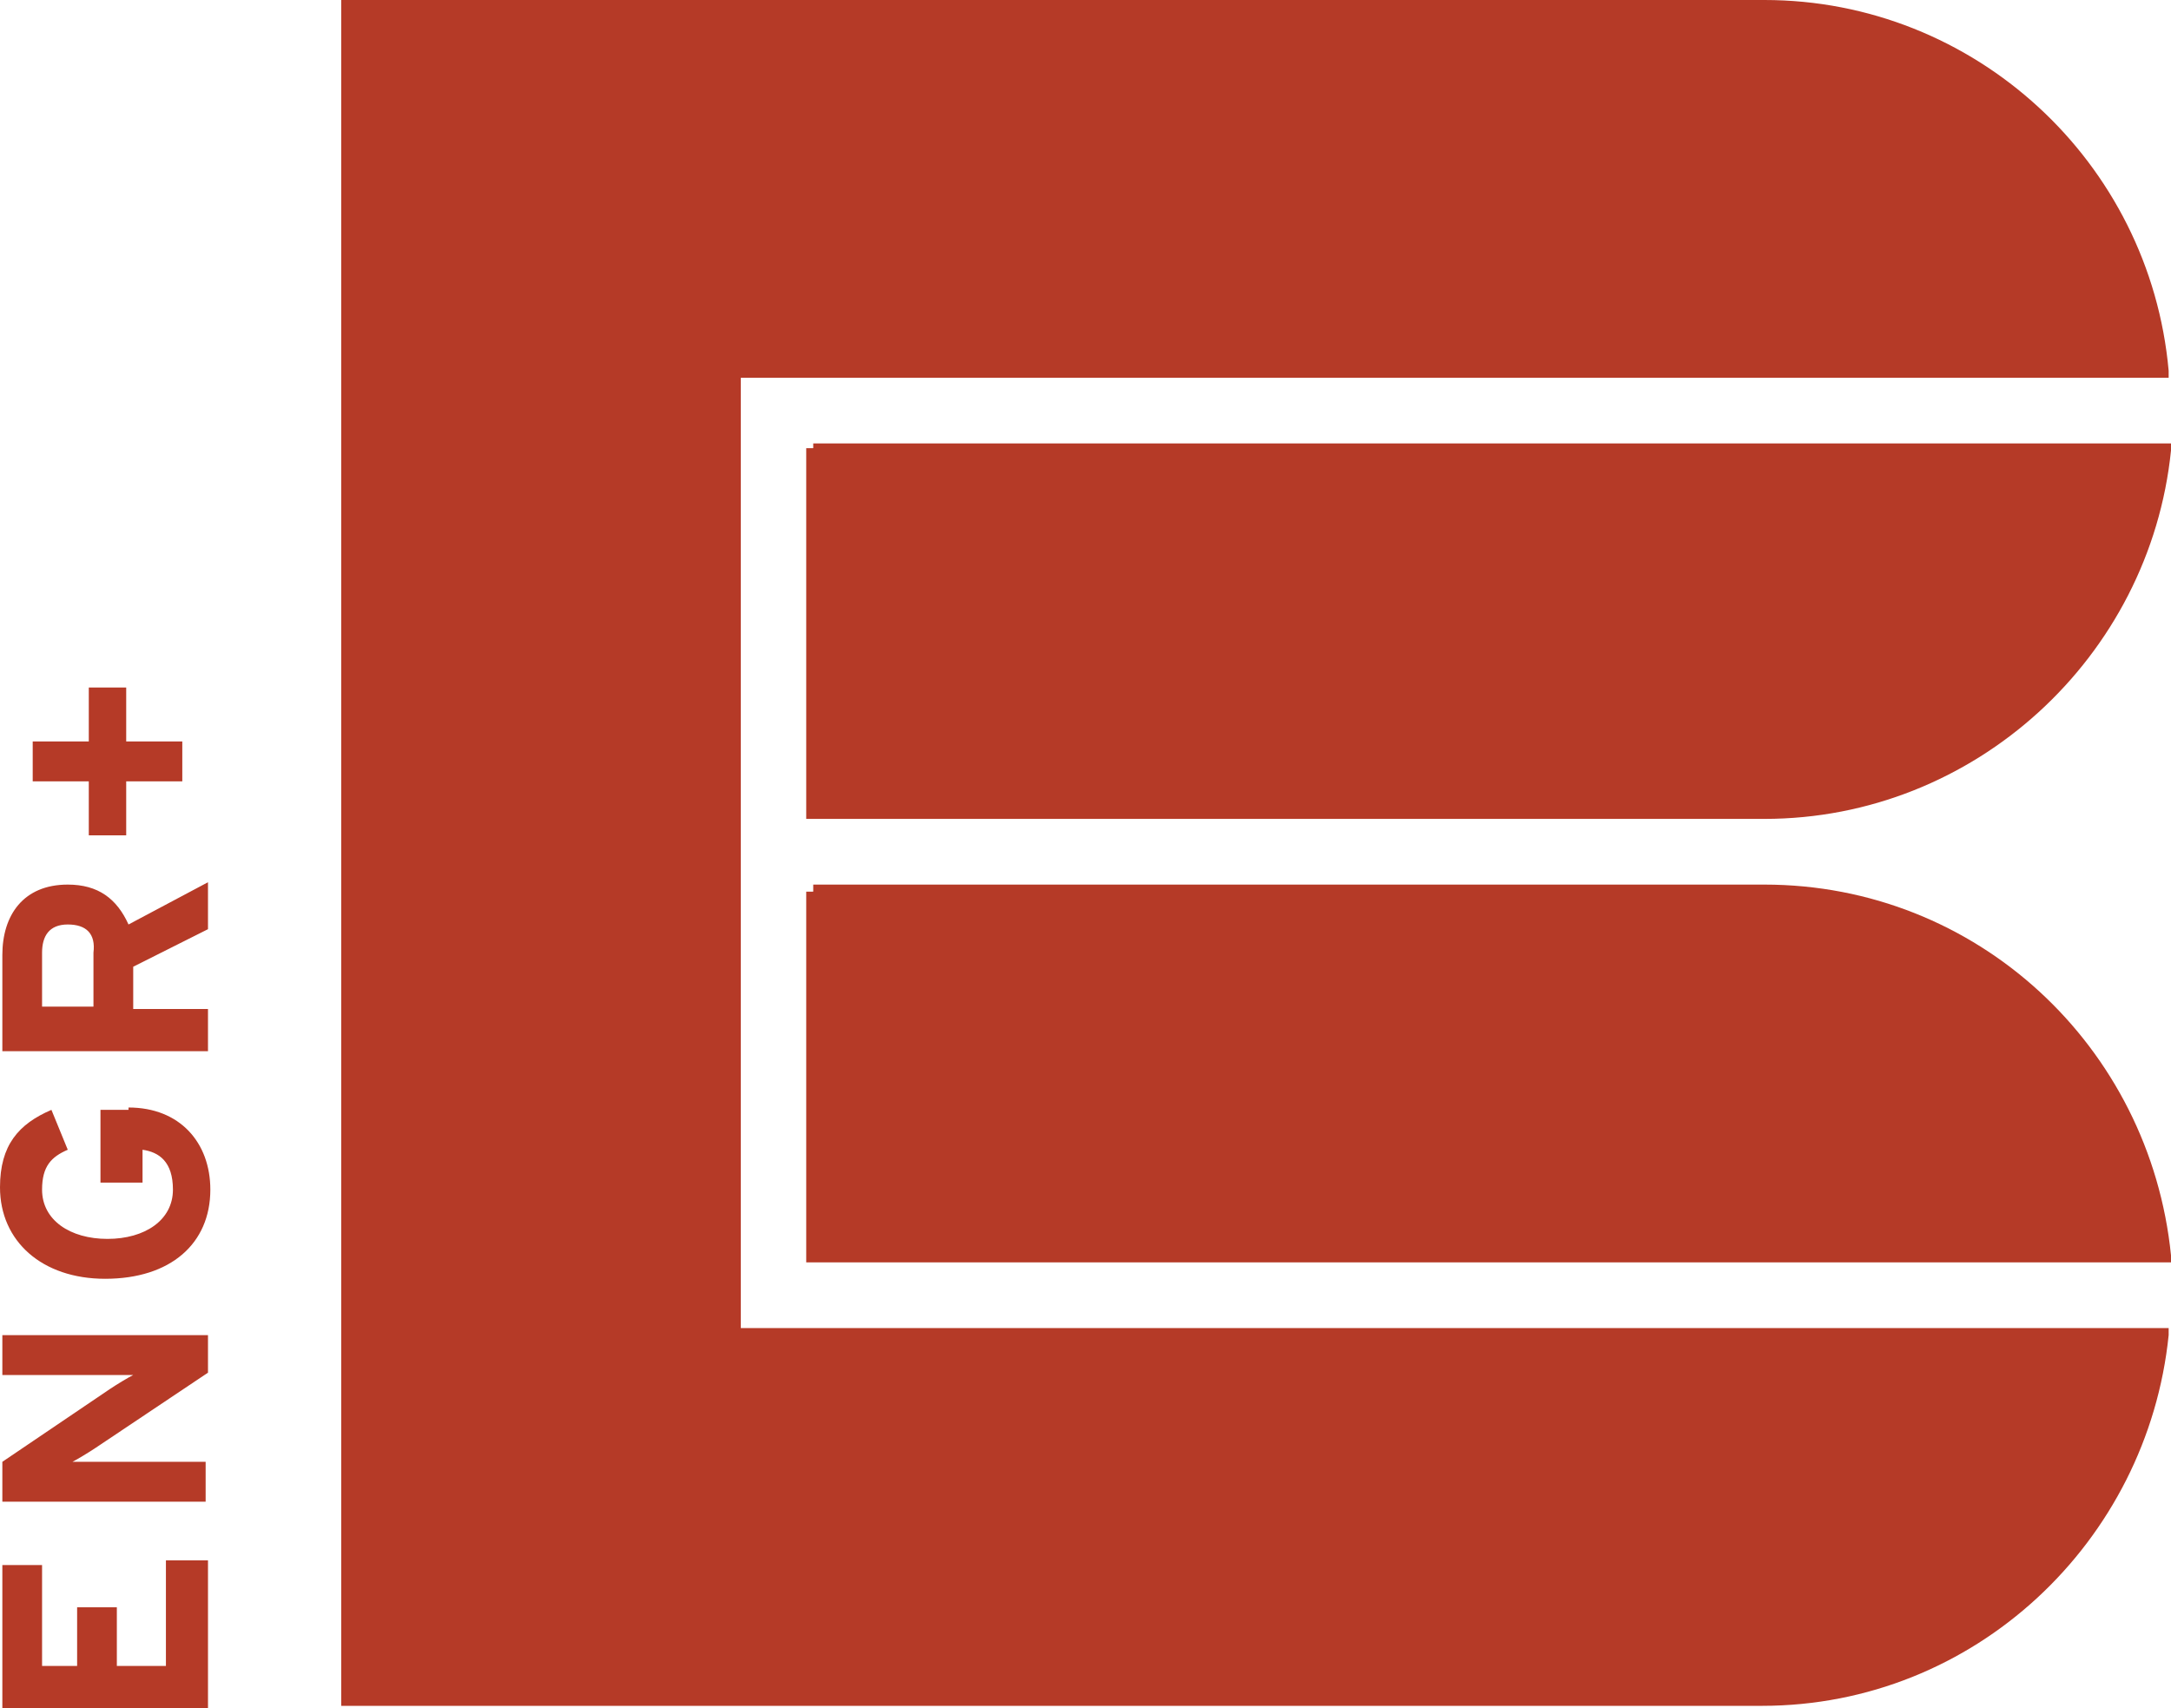 <svg width="61" height="48" viewBox="0 0 61 48" fill="none" xmlns="http://www.w3.org/2000/svg">
<g clip-path="url(#clip0_2013_10911)">
<path d="M22.85 25.055V35.275H60.803C60.212 29.539 55.419 25.055 49.575 25.055H22.85Z" fill="#B53A27"/>
<path fill-rule="evenodd" clip-rule="evenodd" d="M22.85 24.857H49.575C55.55 24.857 60.409 29.406 61 35.275V35.472H22.653V25.055H22.85V24.857ZM23.047 25.253V35.143H60.606C59.949 29.604 55.287 25.253 49.575 25.253H23.047Z" fill="#B53A27"/>
<path d="M20.683 10.418H60.803C60.212 4.681 55.419 0.198 49.575 0.198H9.784V47.736H49.575C55.419 47.736 60.278 43.253 60.803 37.516H20.683V10.418Z" fill="#B53A27"/>
<path fill-rule="evenodd" clip-rule="evenodd" d="M9.587 0H49.575C55.484 0 60.409 4.549 60.934 10.418V10.615H20.815V37.319H60.934V37.517C60.343 43.319 55.484 47.934 49.509 47.934H9.587V0ZM9.915 0.396V47.538H49.509C55.222 47.538 59.884 43.187 60.54 37.648H20.487V10.22H60.606C59.949 4.681 55.287 0.33 49.575 0.33H9.915V0.396Z" fill="#B53A27"/>
<path d="M22.85 12.593V22.813H49.575C55.419 22.813 60.278 18.329 60.803 12.593H22.85Z" fill="#B53A27"/>
<path fill-rule="evenodd" clip-rule="evenodd" d="M22.85 12.461H61V12.659C60.409 18.461 55.484 23.011 49.575 23.011H22.653V12.593H22.85V12.461ZM23.047 12.791V22.681H49.575C55.287 22.681 59.949 18.33 60.606 12.791H23.047Z" fill="#B53A27"/>
<path d="M5.844 43.846V48H0.066V43.978H1.182V46.813H2.167V45.165H3.283V46.813H4.662V43.846H5.844Z" fill="#B53A27"/>
<path d="M5.844 37.517V38.572L2.692 40.681C2.495 40.813 2.167 41.011 2.036 41.077C2.233 41.077 2.955 41.077 3.283 41.077H5.778V42.198H0.066V41.077L3.086 39.033C3.283 38.901 3.611 38.703 3.743 38.638C3.546 38.638 2.823 38.638 2.495 38.638H0.066V37.517H5.844Z" fill="#B53A27"/>
<path d="M3.611 31.121C5.056 31.121 5.91 32.11 5.91 33.429C5.91 34.945 4.793 35.934 2.955 35.934C1.182 35.934 0 34.879 0 33.363C0 32.176 0.525 31.583 1.445 31.187L1.904 32.308C1.445 32.506 1.182 32.769 1.182 33.429C1.182 34.286 1.97 34.813 3.02 34.813C4.071 34.813 4.859 34.286 4.859 33.429C4.859 32.638 4.465 32.374 4.005 32.308V33.231H2.823V31.187H3.611V31.121Z" fill="#B53A27"/>
<path d="M5.844 24.791V26.11L3.743 27.165V28.352H5.844V29.539H0.066V26.835C0.066 25.715 0.657 24.857 1.904 24.857C2.758 24.857 3.283 25.253 3.611 25.978L5.844 24.791ZM1.904 25.978C1.379 25.978 1.182 26.308 1.182 26.77V28.286H2.626V26.77C2.692 26.242 2.43 25.978 1.904 25.978Z" fill="#B53A27"/>
<path d="M3.546 19.319V20.835H5.122V21.956H3.546V23.473H2.495V21.956H0.919V20.835H2.495V19.319H3.546Z" fill="#B53A27"/>
</g>
<defs>
<clipPath id="clip0_2013_10911">
<rect width="61" height="48" fill="white"/>
</clipPath>
</defs>
</svg>

